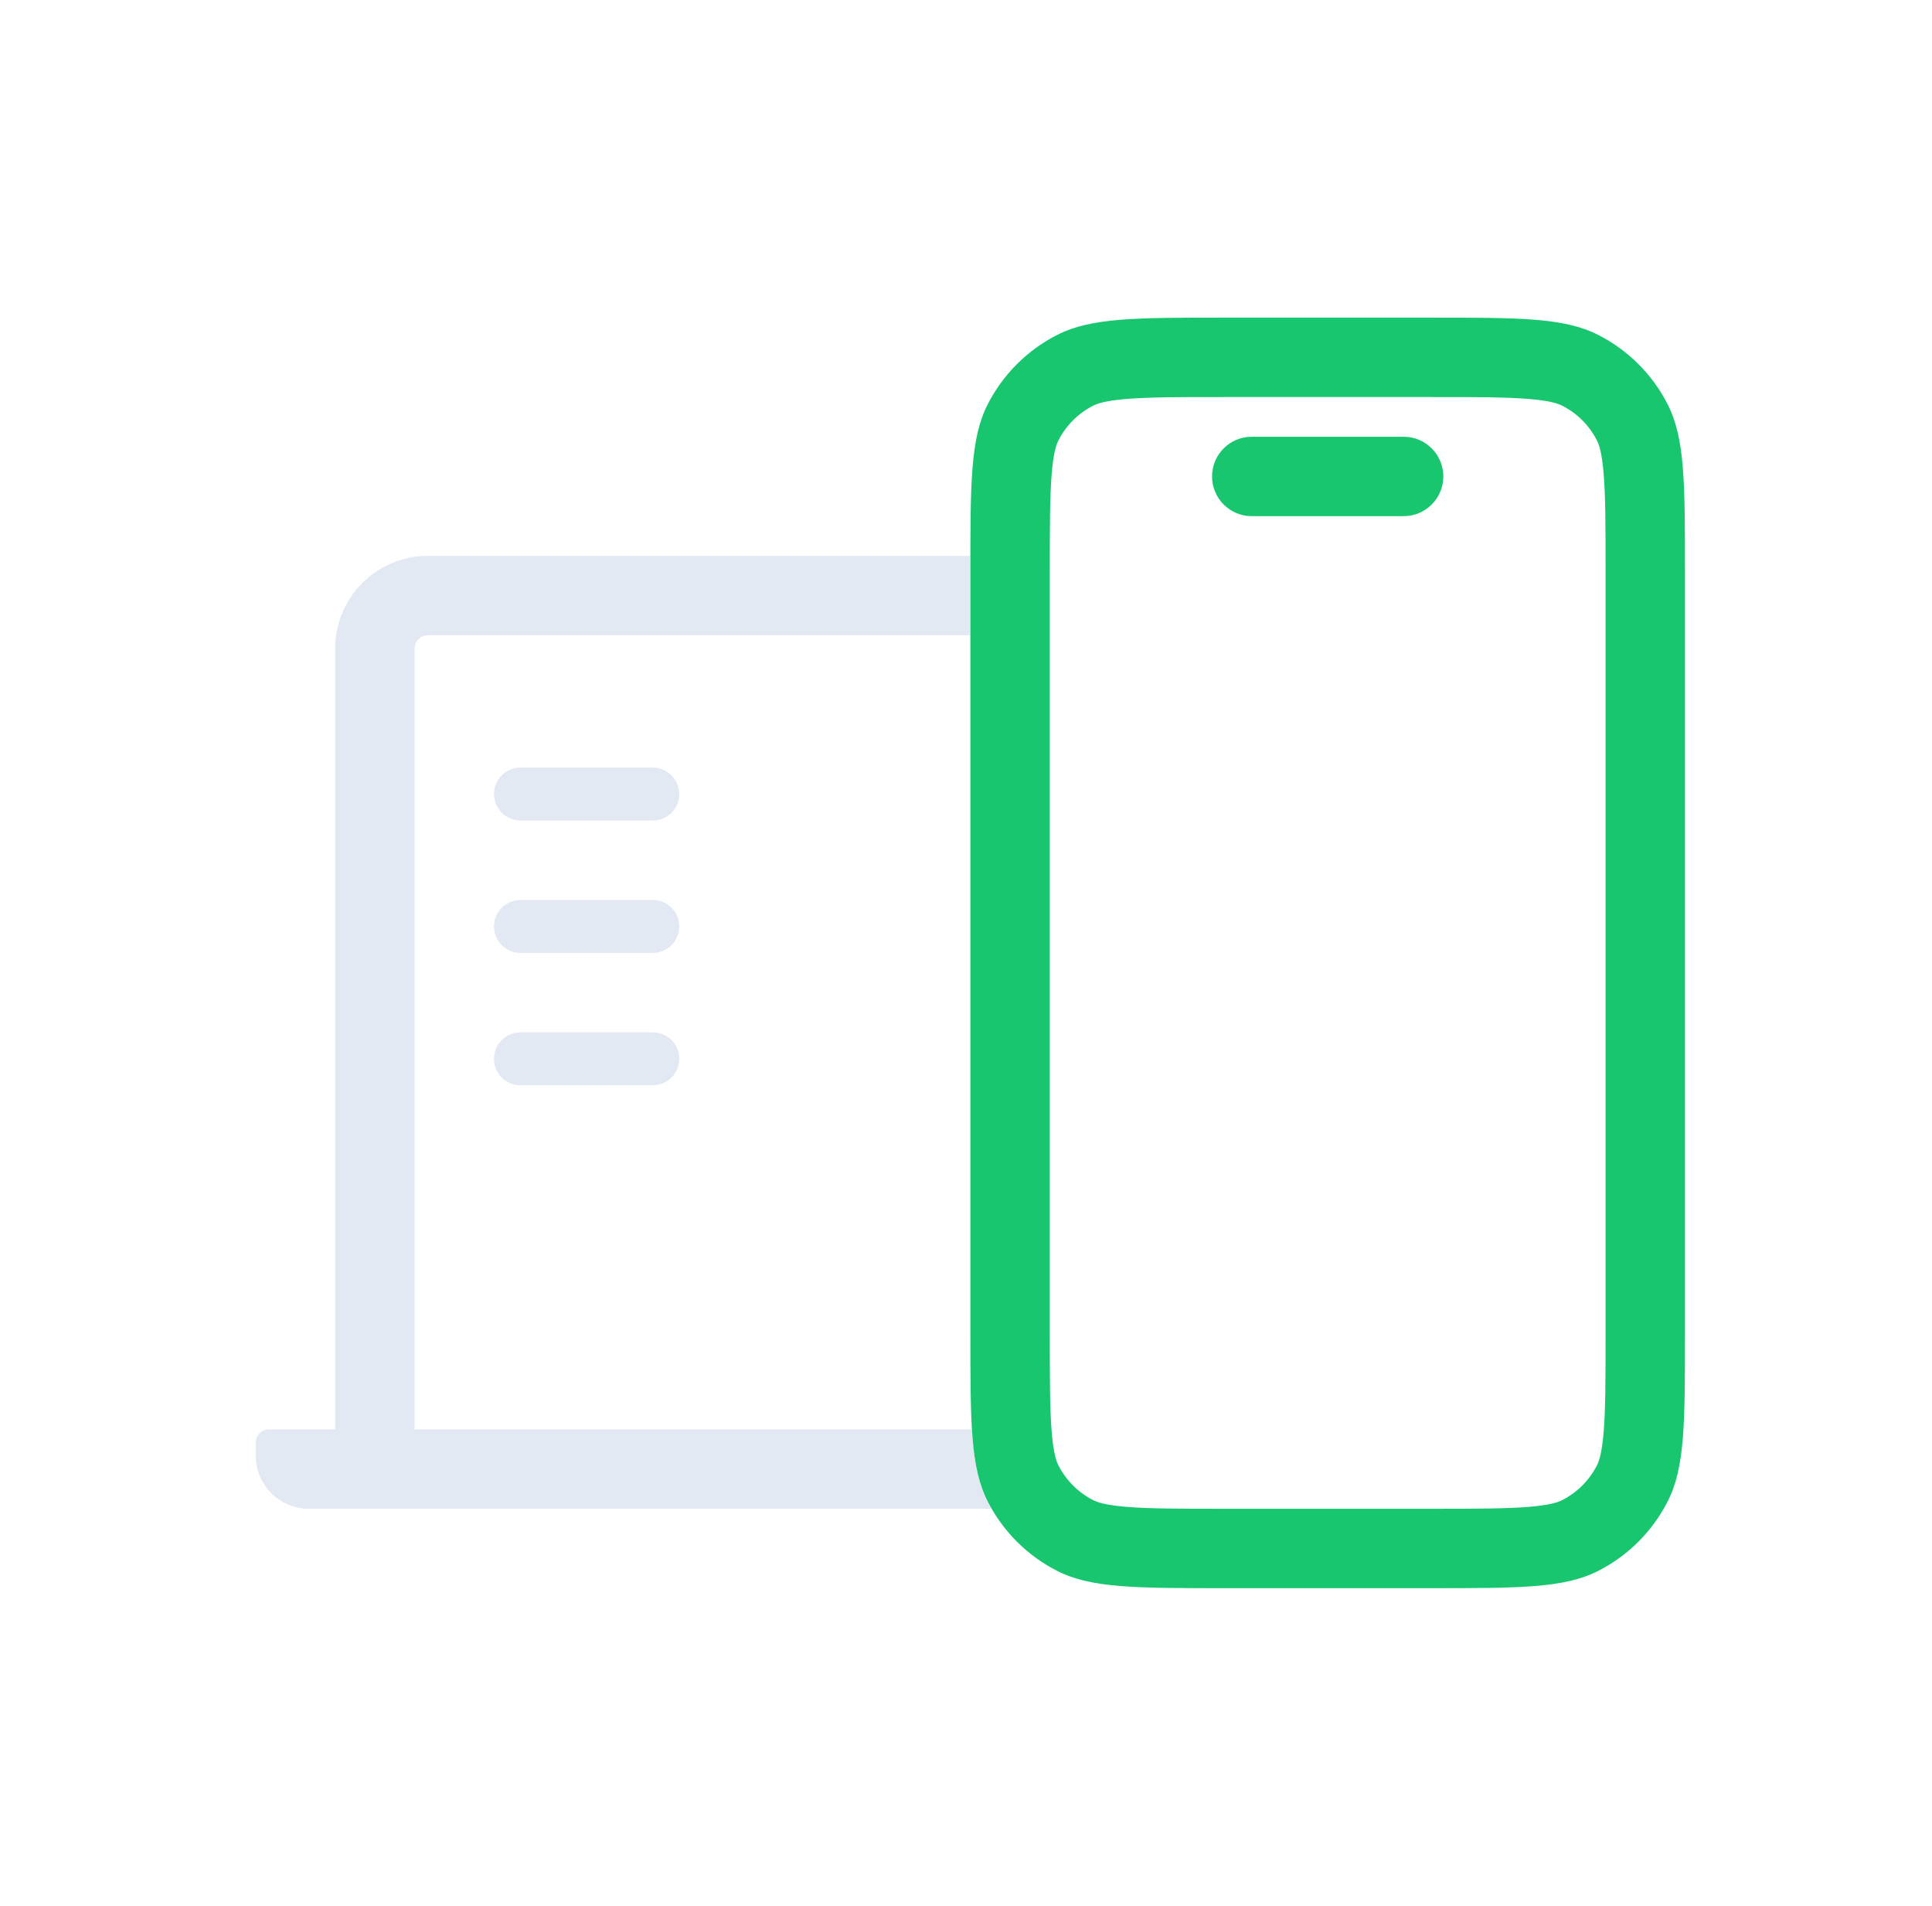 <svg width="73" height="72" viewBox="0 0 73 72" fill="none" xmlns="http://www.w3.org/2000/svg">
<path d="M47.297 16.5C46.468 16.5 45.797 17.172 45.797 18C45.797 18.828 46.468 19.5 47.297 19.5H53.036C53.864 19.5 54.536 18.828 54.536 18C54.536 17.172 53.864 16.5 53.036 16.5H47.297Z" fill="#17C66E"/>
<path fill-rule="evenodd" clip-rule="evenodd" d="M36.666 21.6C36.666 18.24 36.666 16.559 37.32 15.276C37.895 14.147 38.813 13.229 39.942 12.654C41.225 12 42.906 12 46.266 12H54.066C57.426 12 59.106 12 60.39 12.654C61.519 13.229 62.437 14.147 63.012 15.276C63.666 16.559 63.666 18.24 63.666 21.6V50.4C63.666 53.76 63.666 55.441 63.012 56.724C62.437 57.853 61.519 58.771 60.39 59.346C59.106 60 57.426 60 54.066 60H46.266C42.906 60 41.225 60 39.942 59.346C38.813 58.771 37.895 57.853 37.32 56.724C36.666 55.441 36.666 53.76 36.666 50.4V21.6ZM46.266 15H54.066C55.796 15 56.913 15.002 57.763 15.072C58.578 15.138 58.88 15.251 59.028 15.327C59.593 15.615 60.051 16.073 60.339 16.638C60.415 16.786 60.528 17.088 60.594 17.904C60.664 18.753 60.666 19.87 60.666 21.6V50.4C60.666 52.13 60.664 53.246 60.594 54.096C60.528 54.911 60.415 55.214 60.339 55.362C60.051 55.926 59.593 56.385 59.028 56.673C58.88 56.749 58.578 56.862 57.763 56.928C56.913 56.998 55.796 57 54.066 57H46.266C44.536 57 43.419 56.998 42.569 56.928C41.755 56.862 41.452 56.749 41.304 56.673C40.74 56.385 40.281 55.926 39.993 55.362C39.917 55.214 39.804 54.911 39.738 54.096C39.668 53.246 39.666 52.13 39.666 50.4V21.6C39.666 19.87 39.668 18.753 39.738 17.904C39.804 17.088 39.917 16.786 39.993 16.638C40.281 16.073 40.74 15.615 41.304 15.327C41.452 15.251 41.755 15.138 42.569 15.072C43.419 15.002 44.536 15 46.266 15Z" fill="#17C66E"/>
<path d="M36.666 21C36.666 21.194 36.666 21.394 36.666 21.6V24H16.166C15.89 24 15.666 24.224 15.666 24.5V54H36.724C36.795 55.177 36.957 56.011 37.32 56.724C37.368 56.817 37.418 56.91 37.47 57H11.666C10.561 57 9.666 56.105 9.666 55V54.5C9.666 54.224 9.89 54 10.166 54H12.666V24.5C12.666 22.567 14.233 21 16.166 21H36.666Z" fill="#B7C8E1" fill-opacity="0.4"/>
<path d="M18.666 30C18.666 29.448 19.113 29 19.666 29H24.666C25.218 29 25.666 29.448 25.666 30C25.666 30.552 25.218 31 24.666 31H19.666C19.113 31 18.666 30.552 18.666 30Z" fill="#B7C8E1" fill-opacity="0.4"/>
<path d="M19.666 34C19.113 34 18.666 34.448 18.666 35C18.666 35.552 19.113 36 19.666 36H24.666C25.218 36 25.666 35.552 25.666 35C25.666 34.448 25.218 34 24.666 34H19.666Z" fill="#B7C8E1" fill-opacity="0.4"/>
<path d="M18.666 40C18.666 39.448 19.113 39 19.666 39H24.666C25.218 39 25.666 39.448 25.666 40C25.666 40.552 25.218 41 24.666 41H19.666C19.113 41 18.666 40.552 18.666 40Z" fill="#B7C8E1" fill-opacity="0.4"/>
</svg>
